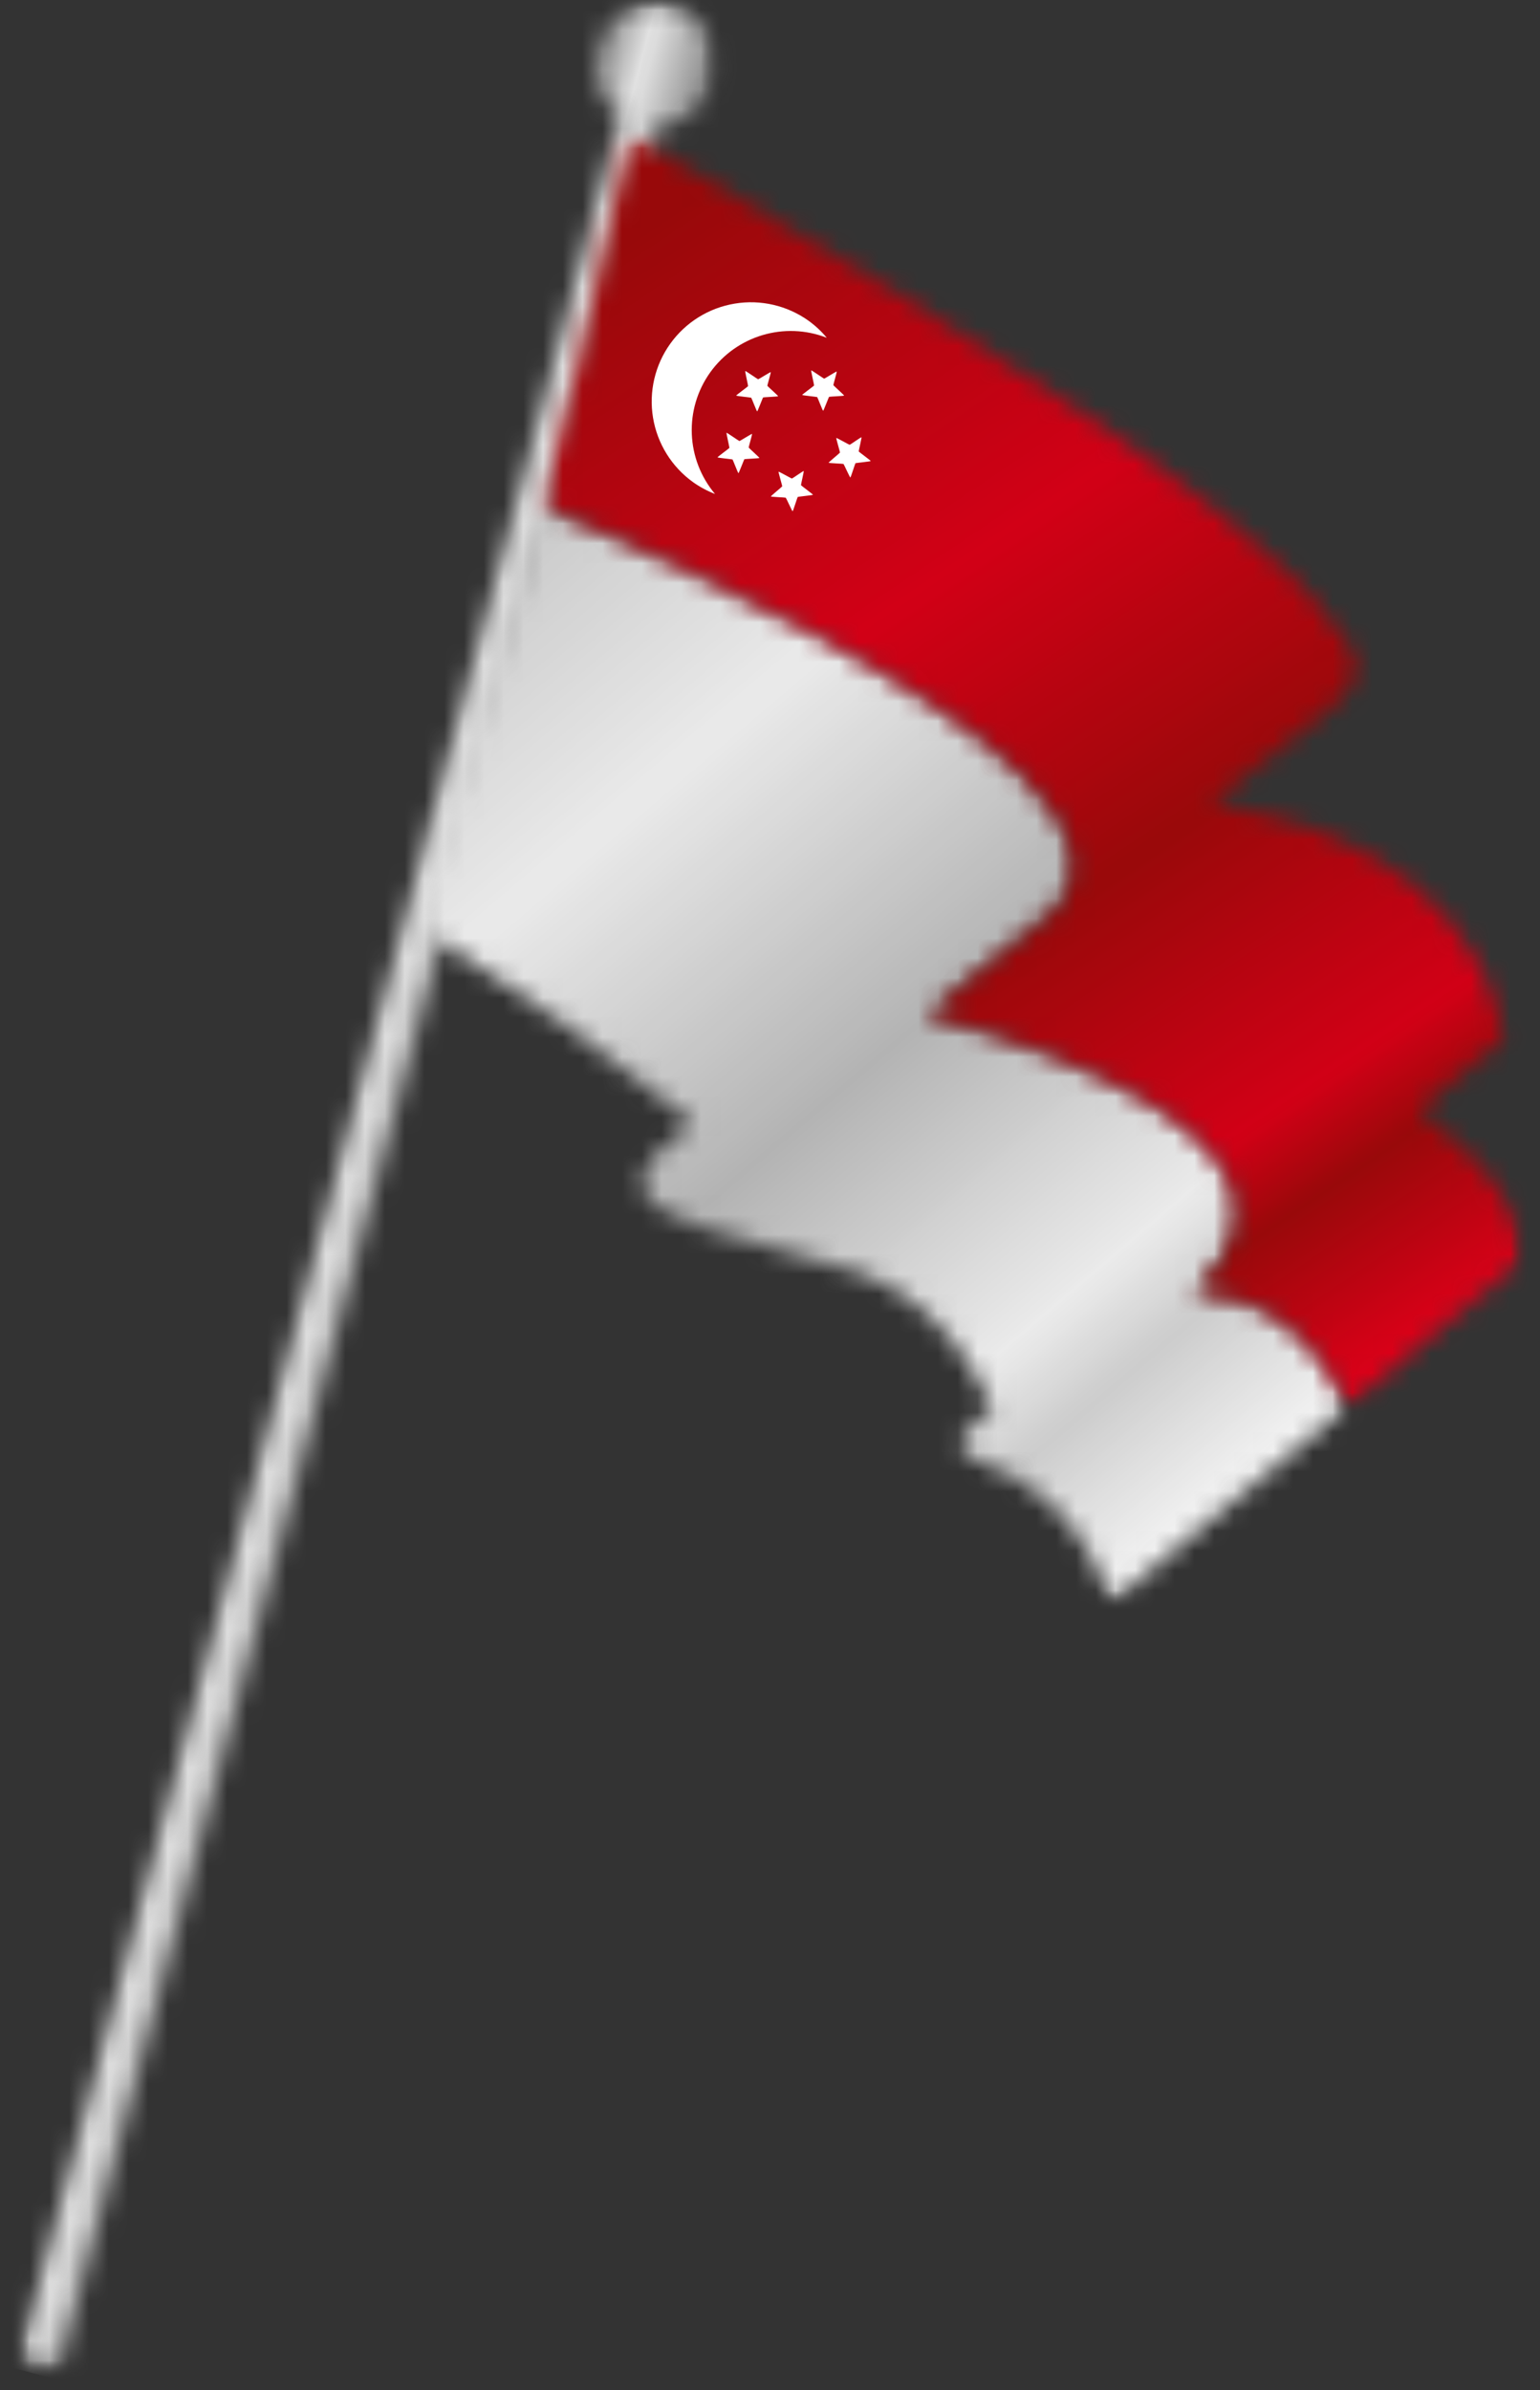 <svg width="78" height="121" viewBox="0 0 78 121" fill="none" xmlns="http://www.w3.org/2000/svg">
<rect x="0" y="0" width="78" height="121" fill="#333333" stroke="none"/>
<mask id="mask0_418_3569" style="mask-type:luminance" maskUnits="userSpaceOnUse" x="0" y="0" width="37" height="121">
<path d="M0.93 0H36.435V120.015H0.93V0Z" fill="white"/>
</mask>
<g mask="url(#mask0_418_3569)">
<mask id="mask1_418_3569" style="mask-type:luminance" maskUnits="userSpaceOnUse" x="0" y="0" width="37" height="120">
<path fill-rule="evenodd" clip-rule="evenodd" d="M33.986 0.217C35.659 0.667 36.651 2.387 36.203 4.061C35.845 5.393 34.657 6.336 33.277 6.381C33.299 6.715 33.264 7.094 33.159 7.486L3.025 119.945L0.934 119.383L31.067 6.924C31.172 6.534 31.329 6.19 31.514 5.91C30.343 5.18 29.785 3.771 30.143 2.437C30.358 1.632 30.884 0.948 31.605 0.531C32.325 0.115 33.181 0.003 33.986 0.217Z" fill="white"/>
</mask>
<g mask="url(#mask1_418_3569)">
<path d="M34.259 128.874L66.636 8.037L3.327 -8.926L-29.052 111.91L34.259 128.874Z" fill="url(#paint0_linear_418_3569)"/>
</g>
</g>
<mask id="mask2_418_3569" style="mask-type:luminance" maskUnits="userSpaceOnUse" x="21" y="25" width="48" height="57">
<path d="M21.18 25.515H68.295V81.135H21.18V25.515Z" fill="white"/>
</mask>
<g mask="url(#mask2_418_3569)">
<mask id="mask3_418_3569" style="mask-type:luminance" maskUnits="userSpaceOnUse" x="21" y="25" width="48" height="57">
<path fill-rule="evenodd" clip-rule="evenodd" d="M68.222 71.218C68.037 70.818 67.894 70.407 67.673 70.023C67.193 69.197 66.627 68.422 65.958 67.75C65.623 67.415 65.263 67.105 64.876 66.828C64.488 66.551 64.071 66.307 63.625 66.102C63.18 65.896 62.706 65.73 62.198 65.612C61.692 65.491 61.152 65.417 60.58 65.397C61.133 64.858 61.565 64.333 61.888 63.821C62.209 63.308 62.422 62.807 62.54 62.322C62.657 61.835 62.678 61.363 62.615 60.904C62.555 60.445 62.41 60.001 62.196 59.571C61.981 59.141 61.696 58.725 61.356 58.325C61.014 57.925 60.617 57.54 60.176 57.17C59.294 56.432 58.239 55.757 57.113 55.148C55.987 54.538 54.793 53.998 53.635 53.529C52.476 53.059 51.352 52.661 50.37 52.338C48.406 51.694 47.003 51.355 47.003 51.355L53.411 46.136C53.859 45.63 54.137 45.102 54.263 44.555C54.39 44.01 54.366 43.446 54.211 42.869C54.054 42.293 53.765 41.703 53.365 41.106C52.966 40.508 52.454 39.903 51.849 39.294C51.244 38.684 50.548 38.073 49.777 37.462C49.007 36.851 48.165 36.241 47.27 35.638C45.478 34.432 43.474 33.251 41.414 32.133C39.352 31.015 37.235 29.959 35.22 29.006C33.204 28.053 31.289 27.201 29.632 26.49C28.325 25.928 28.335 25.956 27.426 25.588C26.526 28.871 25.599 32.141 24.594 35.148C23.979 36.993 23.498 38.606 22.545 42.036C21.859 44.502 21.289 46.621 21.28 46.748L21.262 46.978L22.713 47.918C25.073 49.444 27.078 50.787 28.79 51.984C30.535 53.205 31.607 54.094 32.741 55.014C33.192 55.381 33.956 55.9 34.314 56.221L35.108 56.935L34.827 57.113C34.357 57.411 33.507 58.134 33.156 58.532C32.895 58.829 32.788 59.015 32.657 59.416C32.496 59.898 32.494 59.94 32.616 60.258C32.773 60.665 33.284 61.136 33.921 61.457C34.982 61.993 35.651 62.209 39.647 63.304C43.972 64.488 44.086 64.527 45.322 65.282C47.322 66.505 48.979 68.457 49.958 70.696C49.992 70.772 50.04 70.843 50.073 70.921L50.267 71.392L49.844 71.673C49.034 72.211 48.631 72.806 48.744 73.291C48.805 73.555 49.216 73.835 49.955 74.12C51.107 74.563 52.015 75.101 52.914 75.872C54.235 77.007 55.349 78.644 55.983 80.382C56.123 80.766 56.256 81.087 56.277 81.092C56.299 81.096 56.674 80.803 57.112 80.437C57.549 80.07 58.818 79.013 59.932 78.088C61.045 77.162 62.331 76.093 62.789 75.711L63.417 75.19L63.444 75.179L68.222 71.218Z" fill="white"/>
</mask>
<g mask="url(#mask3_418_3569)">
<path d="M48.543 2.418L-6.126 48.849L40.942 104.266L95.61 57.834L48.543 2.418Z" fill="url(#paint1_linear_418_3569)"/>
</g>
</g>
<mask id="mask4_418_3569" style="mask-type:luminance" maskUnits="userSpaceOnUse" x="27" y="6" width="51" height="66">
<path d="M27.39 6.75H77.07V71.28H27.39V6.75Z" fill="white"/>
</mask>
<g mask="url(#mask4_418_3569)">
<mask id="mask5_418_3569" style="mask-type:luminance" maskUnits="userSpaceOnUse" x="27" y="6" width="51" height="66">
<path fill-rule="evenodd" clip-rule="evenodd" d="M31.925 6.869C31.837 6.919 31.197 9.569 30.849 11.326C29.902 16.096 28.712 20.895 27.426 25.588C28.335 25.956 28.326 25.928 29.632 26.489C31.289 27.201 33.205 28.053 35.22 29.006C37.236 29.959 39.352 31.015 41.414 32.133C43.474 33.251 45.478 34.432 47.27 35.638C48.165 36.241 49.007 36.851 49.777 37.462C50.548 38.073 51.244 38.684 51.849 39.294C52.454 39.903 52.966 40.508 53.365 41.106C53.765 41.703 54.054 42.293 54.211 42.869C54.366 43.446 54.39 44.01 54.263 44.555C54.137 45.102 53.859 45.63 53.411 46.136L47.003 51.355C47.003 51.355 48.406 51.694 50.37 52.338C51.352 52.661 52.476 53.059 53.635 53.529C54.793 53.998 55.987 54.538 57.113 55.148C58.239 55.757 59.294 56.432 60.176 57.17C60.617 57.539 61.014 57.925 61.356 58.325C61.696 58.725 61.981 59.141 62.196 59.571C62.41 60.001 62.555 60.445 62.615 60.904C62.678 61.363 62.657 61.835 62.54 62.322C62.421 62.807 62.209 63.308 61.888 63.821C61.565 64.333 61.133 64.858 60.58 65.397C61.152 65.417 61.692 65.491 62.198 65.612C62.706 65.73 63.18 65.896 63.625 66.102C64.071 66.307 64.488 66.551 64.876 66.828C65.263 67.105 65.624 67.415 65.958 67.75C66.627 68.422 67.193 69.197 67.673 70.023C67.894 70.407 68.037 70.818 68.222 71.218L71.277 68.684L71.279 68.665L71.392 68.565C71.477 68.493 72.762 67.42 74.25 66.184L76.951 63.936L76.985 63.611C77.055 62.924 76.928 62.307 76.513 61.313C76.288 60.777 76.231 60.675 75.774 60.002C75.084 58.986 73.618 57.505 72.412 56.604C72.132 56.395 71.896 56.213 71.885 56.199C71.868 56.177 73.397 54.899 74.477 54.029C75.132 53.503 75.283 53.379 75.712 53.02C75.951 52.82 76.154 52.623 76.166 52.583C76.195 52.476 76.014 51.642 75.835 51.053C75.555 50.133 75.161 49.298 74.721 48.499C73.155 45.658 70.593 43.539 66.822 42.047C65.946 41.7 62.838 40.855 62.03 40.743C61.706 40.698 61.432 40.647 61.422 40.631C61.413 40.613 61.525 40.51 61.672 40.399C61.818 40.287 62.166 40.015 62.443 39.794C64.021 38.533 65.839 37.106 66.634 36.503C67.902 35.541 68.439 34.943 68.627 34.285C68.785 33.734 68.736 33.43 68.382 32.755C68.079 32.173 67.312 31.22 67.18 31.259C67.126 31.276 67.115 31.263 67.153 31.226C67.189 31.192 67.119 31.048 66.995 30.901C66.872 30.757 66.659 30.494 66.52 30.317C66.227 29.944 66.229 29.948 65.224 28.959C64.346 28.096 63.223 27.125 61.903 26.066C58.076 23.001 52.478 19.175 45.508 14.864C42.328 12.895 38.869 10.829 35.162 8.69C32.238 7.001 31.961 6.846 31.925 6.869Z" fill="white"/>
</mask>
<g mask="url(#mask5_418_3569)">
<path d="M61.568 -16.149L-2.399 26.934L42.913 94.213L106.881 51.13L61.568 -16.149Z" fill="url(#paint2_linear_418_3569)"/>
</g>
</g>
<path fill-rule="evenodd" clip-rule="evenodd" d="M40.708 23.845C40.689 23.832 40.133 24.227 40.109 24.227C40.087 24.227 39.451 23.866 39.433 23.88C39.416 23.893 39.625 24.597 39.62 24.62C39.613 24.642 39.036 25.113 39.044 25.134C39.053 25.156 39.782 25.183 39.799 25.197C39.818 25.209 40.122 25.885 40.145 25.884C40.167 25.884 40.388 25.171 40.405 25.157C40.425 25.145 41.17 25.069 41.177 25.048C41.183 25.026 40.577 24.584 40.569 24.563C40.562 24.541 40.725 23.857 40.708 23.845ZM38.09 21.967C38.071 21.954 37.476 22.329 37.453 22.329C37.431 22.329 36.817 21.896 36.798 21.908C36.779 21.92 36.951 22.653 36.944 22.675C36.937 22.696 36.334 23.133 36.341 23.155C36.347 23.177 37.083 23.248 37.102 23.261C37.119 23.274 37.378 23.955 37.402 23.956C37.424 23.956 37.685 23.259 37.704 23.247C37.724 23.234 38.457 23.206 38.465 23.186C38.474 23.165 37.925 22.678 37.92 22.657C37.913 22.636 38.109 21.981 38.09 21.967ZM43.633 22.136C43.614 22.124 43.057 22.519 43.034 22.519C43.011 22.519 42.375 22.157 42.358 22.171C42.34 22.186 42.551 22.889 42.545 22.912C42.538 22.934 41.962 23.405 41.97 23.427C41.978 23.448 42.706 23.475 42.723 23.488C42.742 23.501 43.046 24.176 43.069 24.174C43.092 24.174 43.312 23.463 43.329 23.449C43.349 23.437 44.096 23.362 44.103 23.34C44.108 23.319 43.501 22.877 43.494 22.856C43.487 22.835 43.651 22.149 43.633 22.136ZM39.038 18.84C39.019 18.827 38.422 19.204 38.4 19.202C38.379 19.202 37.765 18.769 37.746 18.781C37.727 18.794 37.897 19.526 37.89 19.548C37.884 19.57 37.281 20.006 37.287 20.027C37.294 20.05 38.029 20.122 38.048 20.135C38.066 20.147 38.327 20.828 38.349 20.829C38.372 20.829 38.633 20.132 38.652 20.12C38.669 20.107 39.405 20.08 39.412 20.058C39.42 20.038 38.872 19.552 38.865 19.531C38.86 19.509 39.055 18.854 39.038 18.84ZM42.379 18.809C42.36 18.796 41.765 19.172 41.742 19.17C41.72 19.17 41.106 18.736 41.087 18.75C41.068 18.762 41.24 19.495 41.233 19.515C41.227 19.539 40.624 19.973 40.629 19.995C40.636 20.018 41.372 20.089 41.391 20.103C41.408 20.117 41.668 20.797 41.691 20.797C41.714 20.797 41.975 20.101 41.994 20.089C42.014 20.076 42.746 20.049 42.754 20.027C42.763 20.007 42.214 19.52 42.209 19.498C42.202 19.476 42.398 18.822 42.379 18.809ZM40.962 16.244C39.879 15.468 38.532 15.152 37.217 15.37C35.902 15.586 34.726 16.316 33.95 17.399C33.173 18.481 32.859 19.829 33.075 21.144C33.292 22.459 34.022 23.634 35.105 24.411C35.448 24.655 35.821 24.855 36.215 25.007C34.738 23.251 34.638 20.717 35.973 18.85C37.311 16.988 39.738 16.267 41.874 17.099C41.607 16.776 41.3 16.49 40.962 16.244Z" fill="white"/>
<defs>
<linearGradient id="paint0_linear_418_3569" x1="50.401" y1="68.627" x2="-12.909" y2="51.664" gradientUnits="userSpaceOnUse">
<stop stop-color="#808080"/>
<stop offset="0.25" stop-color="#808080"/>
<stop offset="0.375" stop-color="#808080"/>
<stop offset="0.438" stop-color="#808080"/>
<stop offset="0.453" stop-color="#808080"/>
<stop offset="0.461" stop-color="#808080"/>
<stop offset="0.465" stop-color="#848484"/>
<stop offset="0.469" stop-color="#888888"/>
<stop offset="0.473" stop-color="#8F8F8F"/>
<stop offset="0.477" stop-color="#969696"/>
<stop offset="0.48" stop-color="#9D9D9D"/>
<stop offset="0.484" stop-color="#A4A4A4"/>
<stop offset="0.488" stop-color="#ABABAB"/>
<stop offset="0.492" stop-color="#B2B2B2"/>
<stop offset="0.496" stop-color="#B9B9B9"/>
<stop offset="0.5" stop-color="#C0C0C0"/>
<stop offset="0.504" stop-color="#C7C7C7"/>
<stop offset="0.508" stop-color="#CECECE"/>
<stop offset="0.512" stop-color="#D5D5D5"/>
<stop offset="0.516" stop-color="#DCDCDC"/>
<stop offset="0.52" stop-color="#DEDEDE"/>
<stop offset="0.523" stop-color="#E1E1E1"/>
<stop offset="0.527" stop-color="#D6D6D6"/>
<stop offset="0.531" stop-color="#CCCCCC"/>
<stop offset="0.535" stop-color="#C2C2C2"/>
<stop offset="0.539" stop-color="#B7B7B7"/>
<stop offset="0.543" stop-color="#ADADAD"/>
<stop offset="0.547" stop-color="#A3A3A3"/>
<stop offset="0.551" stop-color="#989898"/>
<stop offset="0.555" stop-color="#8E8E8E"/>
<stop offset="0.559" stop-color="#878787"/>
<stop offset="0.562" stop-color="#808080"/>
<stop offset="0.625" stop-color="#808080"/>
<stop offset="0.75" stop-color="#808080"/>
<stop offset="1" stop-color="#808080"/>
</linearGradient>
<linearGradient id="paint1_linear_418_3569" x1="21.502" y1="25.384" x2="68.569" y2="80.801" gradientUnits="userSpaceOnUse">
<stop stop-color="#C0C0C0"/>
<stop offset="0.004" stop-color="#C1C1C1"/>
<stop offset="0.008" stop-color="#C1C1C1"/>
<stop offset="0.012" stop-color="#C2C2C2"/>
<stop offset="0.016" stop-color="#C2C2C2"/>
<stop offset="0.02" stop-color="#C3C3C3"/>
<stop offset="0.023" stop-color="#C4C4C4"/>
<stop offset="0.027" stop-color="#C4C4C4"/>
<stop offset="0.031" stop-color="#C5C5C5"/>
<stop offset="0.035" stop-color="#C6C6C6"/>
<stop offset="0.039" stop-color="#C6C6C6"/>
<stop offset="0.043" stop-color="#C7C7C7"/>
<stop offset="0.047" stop-color="#C8C8C8"/>
<stop offset="0.051" stop-color="#C8C8C8"/>
<stop offset="0.055" stop-color="#C9C9C9"/>
<stop offset="0.059" stop-color="#CACACA"/>
<stop offset="0.062" stop-color="#CACACA"/>
<stop offset="0.066" stop-color="#CBCBCB"/>
<stop offset="0.07" stop-color="#CBCBCB"/>
<stop offset="0.074" stop-color="#CCCCCC"/>
<stop offset="0.078" stop-color="#CDCDCD"/>
<stop offset="0.082" stop-color="#CDCDCD"/>
<stop offset="0.086" stop-color="#CECECE"/>
<stop offset="0.09" stop-color="#CFCFCF"/>
<stop offset="0.094" stop-color="#CFCFCF"/>
<stop offset="0.098" stop-color="#D0D0D0"/>
<stop offset="0.102" stop-color="#D1D1D1"/>
<stop offset="0.105" stop-color="#D1D1D1"/>
<stop offset="0.109" stop-color="#D2D2D2"/>
<stop offset="0.113" stop-color="#D3D3D3"/>
<stop offset="0.117" stop-color="#D3D3D3"/>
<stop offset="0.121" stop-color="#D4D4D4"/>
<stop offset="0.125" stop-color="#D5D5D5"/>
<stop offset="0.129" stop-color="#D5D5D5"/>
<stop offset="0.133" stop-color="#D6D6D6"/>
<stop offset="0.137" stop-color="#D6D6D6"/>
<stop offset="0.141" stop-color="#D7D7D7"/>
<stop offset="0.145" stop-color="#D8D8D8"/>
<stop offset="0.148" stop-color="#D8D8D8"/>
<stop offset="0.152" stop-color="#D9D9D9"/>
<stop offset="0.156" stop-color="#DADADA"/>
<stop offset="0.16" stop-color="#DADADA"/>
<stop offset="0.164" stop-color="#DBDBDB"/>
<stop offset="0.168" stop-color="#DCDCDC"/>
<stop offset="0.172" stop-color="#DCDCDC"/>
<stop offset="0.176" stop-color="#DDDDDD"/>
<stop offset="0.18" stop-color="#DEDEDE"/>
<stop offset="0.184" stop-color="#DEDEDE"/>
<stop offset="0.188" stop-color="#DFDFDF"/>
<stop offset="0.191" stop-color="#DFDFDF"/>
<stop offset="0.195" stop-color="#E0E0E0"/>
<stop offset="0.199" stop-color="#E1E1E1"/>
<stop offset="0.203" stop-color="#E1E1E1"/>
<stop offset="0.207" stop-color="#E2E2E2"/>
<stop offset="0.211" stop-color="#E3E3E3"/>
<stop offset="0.215" stop-color="#E3E3E3"/>
<stop offset="0.219" stop-color="#E4E4E4"/>
<stop offset="0.223" stop-color="#E5E5E5"/>
<stop offset="0.227" stop-color="#E5E5E5"/>
<stop offset="0.23" stop-color="#E6E6E6"/>
<stop offset="0.234" stop-color="#E7E7E7"/>
<stop offset="0.238" stop-color="#E7E7E7"/>
<stop offset="0.242" stop-color="#E8E8E8"/>
<stop offset="0.246" stop-color="#E9E9E9"/>
<stop offset="0.25" stop-color="#E9E9E9"/>
<stop offset="0.258" stop-color="#E9E9E9"/>
<stop offset="0.262" stop-color="#E9E9E9"/>
<stop offset="0.266" stop-color="#E8E8E8"/>
<stop offset="0.27" stop-color="#E7E7E7"/>
<stop offset="0.273" stop-color="#E6E6E6"/>
<stop offset="0.277" stop-color="#E5E5E5"/>
<stop offset="0.281" stop-color="#E4E4E4"/>
<stop offset="0.285" stop-color="#E3E3E3"/>
<stop offset="0.289" stop-color="#E2E2E2"/>
<stop offset="0.293" stop-color="#E2E2E2"/>
<stop offset="0.297" stop-color="#E1E1E1"/>
<stop offset="0.301" stop-color="#E0E0E0"/>
<stop offset="0.305" stop-color="#DFDFDF"/>
<stop offset="0.309" stop-color="#DEDEDE"/>
<stop offset="0.312" stop-color="#DDDDDD"/>
<stop offset="0.316" stop-color="#DCDCDC"/>
<stop offset="0.32" stop-color="#DBDBDB"/>
<stop offset="0.324" stop-color="#DBDBDB"/>
<stop offset="0.328" stop-color="#DADADA"/>
<stop offset="0.332" stop-color="#D9D9D9"/>
<stop offset="0.336" stop-color="#D8D8D8"/>
<stop offset="0.34" stop-color="#D7D7D7"/>
<stop offset="0.344" stop-color="#D6D6D6"/>
<stop offset="0.348" stop-color="#D5D5D5"/>
<stop offset="0.352" stop-color="#D5D5D5"/>
<stop offset="0.355" stop-color="#D4D4D4"/>
<stop offset="0.359" stop-color="#D3D3D3"/>
<stop offset="0.363" stop-color="#D2D2D2"/>
<stop offset="0.367" stop-color="#D1D1D1"/>
<stop offset="0.371" stop-color="#D0D0D0"/>
<stop offset="0.375" stop-color="#CFCFCF"/>
<stop offset="0.379" stop-color="#CECECE"/>
<stop offset="0.383" stop-color="#CECECE"/>
<stop offset="0.387" stop-color="#CDCDCD"/>
<stop offset="0.391" stop-color="#CCCCCC"/>
<stop offset="0.395" stop-color="#CBCBCB"/>
<stop offset="0.398" stop-color="#CACACA"/>
<stop offset="0.402" stop-color="#C9C9C9"/>
<stop offset="0.406" stop-color="#C8C8C8"/>
<stop offset="0.41" stop-color="#C7C7C7"/>
<stop offset="0.414" stop-color="#C7C7C7"/>
<stop offset="0.418" stop-color="#C6C6C6"/>
<stop offset="0.422" stop-color="#C5C5C5"/>
<stop offset="0.426" stop-color="#C4C4C4"/>
<stop offset="0.43" stop-color="#C3C3C3"/>
<stop offset="0.434" stop-color="#C2C2C2"/>
<stop offset="0.438" stop-color="#C1C1C1"/>
<stop offset="0.441" stop-color="#C0C0C0"/>
<stop offset="0.445" stop-color="#C0C0C0"/>
<stop offset="0.449" stop-color="#BFBFBF"/>
<stop offset="0.453" stop-color="#BEBEBE"/>
<stop offset="0.457" stop-color="#BDBDBD"/>
<stop offset="0.461" stop-color="#BCBCBC"/>
<stop offset="0.465" stop-color="#BBBBBB"/>
<stop offset="0.469" stop-color="#BABABA"/>
<stop offset="0.473" stop-color="#BABABA"/>
<stop offset="0.477" stop-color="#B9B9B9"/>
<stop offset="0.48" stop-color="#B8B8B8"/>
<stop offset="0.484" stop-color="#B7B7B7"/>
<stop offset="0.488" stop-color="#B6B6B6"/>
<stop offset="0.492" stop-color="#B5B5B5"/>
<stop offset="0.496" stop-color="#B4B4B4"/>
<stop offset="0.5" stop-color="#B3B3B3"/>
<stop offset="0.504" stop-color="#B4B4B4"/>
<stop offset="0.508" stop-color="#B5B5B5"/>
<stop offset="0.512" stop-color="#B6B6B6"/>
<stop offset="0.516" stop-color="#B7B7B7"/>
<stop offset="0.52" stop-color="#B8B8B8"/>
<stop offset="0.523" stop-color="#B9B9B9"/>
<stop offset="0.527" stop-color="#BABABA"/>
<stop offset="0.531" stop-color="#BBBBBB"/>
<stop offset="0.535" stop-color="#BCBCBC"/>
<stop offset="0.539" stop-color="#BDBDBD"/>
<stop offset="0.543" stop-color="#BEBEBE"/>
<stop offset="0.547" stop-color="#BFBFBF"/>
<stop offset="0.551" stop-color="#C0C0C0"/>
<stop offset="0.555" stop-color="#C1C1C1"/>
<stop offset="0.559" stop-color="#C2C2C2"/>
<stop offset="0.562" stop-color="#C3C3C3"/>
<stop offset="0.566" stop-color="#C4C4C4"/>
<stop offset="0.57" stop-color="#C5C5C5"/>
<stop offset="0.574" stop-color="#C6C6C6"/>
<stop offset="0.578" stop-color="#C7C7C7"/>
<stop offset="0.582" stop-color="#C8C8C8"/>
<stop offset="0.586" stop-color="#C9C9C9"/>
<stop offset="0.59" stop-color="#CACACA"/>
<stop offset="0.594" stop-color="#CBCBCB"/>
<stop offset="0.598" stop-color="#CCCCCC"/>
<stop offset="0.602" stop-color="#CDCDCD"/>
<stop offset="0.605" stop-color="#CECECE"/>
<stop offset="0.609" stop-color="#D0D0D0"/>
<stop offset="0.613" stop-color="#D1D1D1"/>
<stop offset="0.617" stop-color="#D2D2D2"/>
<stop offset="0.621" stop-color="#D3D3D3"/>
<stop offset="0.625" stop-color="#D4D4D4"/>
<stop offset="0.629" stop-color="#D5D5D5"/>
<stop offset="0.633" stop-color="#D6D6D6"/>
<stop offset="0.637" stop-color="#D7D7D7"/>
<stop offset="0.641" stop-color="#D8D8D8"/>
<stop offset="0.645" stop-color="#D9D9D9"/>
<stop offset="0.648" stop-color="#DADADA"/>
<stop offset="0.652" stop-color="#DBDBDB"/>
<stop offset="0.656" stop-color="#DCDCDC"/>
<stop offset="0.66" stop-color="#DDDDDD"/>
<stop offset="0.664" stop-color="#DEDEDE"/>
<stop offset="0.668" stop-color="#DFDFDF"/>
<stop offset="0.672" stop-color="#E0E0E0"/>
<stop offset="0.676" stop-color="#E1E1E1"/>
<stop offset="0.68" stop-color="#E2E2E2"/>
<stop offset="0.684" stop-color="#E3E3E3"/>
<stop offset="0.688" stop-color="#E4E4E4"/>
<stop offset="0.691" stop-color="#E5E5E5"/>
<stop offset="0.695" stop-color="#E6E6E6"/>
<stop offset="0.699" stop-color="#E7E7E7"/>
<stop offset="0.703" stop-color="#E8E8E8"/>
<stop offset="0.707" stop-color="#E9E9E9"/>
<stop offset="0.711" stop-color="#EBEBEB"/>
<stop offset="0.715" stop-color="#E9E9E9"/>
<stop offset="0.719" stop-color="#E8E8E8"/>
<stop offset="0.723" stop-color="#E6E6E6"/>
<stop offset="0.727" stop-color="#E5E5E5"/>
<stop offset="0.73" stop-color="#E3E3E3"/>
<stop offset="0.734" stop-color="#E1E1E1"/>
<stop offset="0.738" stop-color="#DFDFDF"/>
<stop offset="0.742" stop-color="#DDDDDD"/>
<stop offset="0.746" stop-color="#DBDBDB"/>
<stop offset="0.75" stop-color="#DADADA"/>
<stop offset="0.754" stop-color="#D8D8D8"/>
<stop offset="0.758" stop-color="#D6D6D6"/>
<stop offset="0.762" stop-color="#D4D4D4"/>
<stop offset="0.766" stop-color="#D2D2D2"/>
<stop offset="0.77" stop-color="#D0D0D0"/>
<stop offset="0.773" stop-color="#CFCFCF"/>
<stop offset="0.777" stop-color="#CECECE"/>
<stop offset="0.781" stop-color="#CDCDCD"/>
<stop offset="0.785" stop-color="#CECECE"/>
<stop offset="0.789" stop-color="#CFCFCF"/>
<stop offset="0.793" stop-color="#D1D1D1"/>
<stop offset="0.797" stop-color="#D2D2D2"/>
<stop offset="0.801" stop-color="#D4D4D4"/>
<stop offset="0.805" stop-color="#D5D5D5"/>
<stop offset="0.809" stop-color="#D6D6D6"/>
<stop offset="0.812" stop-color="#D8D8D8"/>
<stop offset="0.816" stop-color="#D9D9D9"/>
<stop offset="0.82" stop-color="#DADADA"/>
<stop offset="0.824" stop-color="#DCDCDC"/>
<stop offset="0.828" stop-color="#DDDDDD"/>
<stop offset="0.832" stop-color="#DFDFDF"/>
<stop offset="0.836" stop-color="#E0E0E0"/>
<stop offset="0.84" stop-color="#E1E1E1"/>
<stop offset="0.844" stop-color="#E3E3E3"/>
<stop offset="0.848" stop-color="#E4E4E4"/>
<stop offset="0.852" stop-color="#E5E5E5"/>
<stop offset="0.855" stop-color="#E7E7E7"/>
<stop offset="0.859" stop-color="#E8E8E8"/>
<stop offset="0.863" stop-color="#E9E9E9"/>
<stop offset="0.867" stop-color="#EBEBEB"/>
<stop offset="0.871" stop-color="#ECECEC"/>
<stop offset="0.875" stop-color="#EEEEEE"/>
<stop offset="0.879" stop-color="#EFEFEF"/>
<stop offset="0.883" stop-color="#F0F0F0"/>
<stop offset="0.887" stop-color="#F2F2F2"/>
<stop offset="0.891" stop-color="#F3F3F3"/>
<stop offset="0.895" stop-color="#F4F4F4"/>
<stop offset="0.898" stop-color="#F6F6F6"/>
<stop offset="0.902" stop-color="#F7F7F7"/>
<stop offset="0.906" stop-color="#F8F8F8"/>
<stop offset="0.938" stop-color="#F9F9F9"/>
<stop offset="1" stop-color="#F9F9F9"/>
</linearGradient>
<linearGradient id="paint2_linear_418_3569" x1="31.181" y1="4.317" x2="76.493" y2="71.597" gradientUnits="userSpaceOnUse">
<stop stop-color="#98090A"/>
<stop offset="0.062" stop-color="#98090A"/>
<stop offset="0.078" stop-color="#98090A"/>
<stop offset="0.086" stop-color="#98090A"/>
<stop offset="0.09" stop-color="#99090A"/>
<stop offset="0.094" stop-color="#9A090A"/>
<stop offset="0.098" stop-color="#9B090B"/>
<stop offset="0.102" stop-color="#9C080B"/>
<stop offset="0.105" stop-color="#9C080B"/>
<stop offset="0.109" stop-color="#9D080B"/>
<stop offset="0.113" stop-color="#9E080B"/>
<stop offset="0.117" stop-color="#9F080B"/>
<stop offset="0.121" stop-color="#A0080C"/>
<stop offset="0.125" stop-color="#A0080C"/>
<stop offset="0.129" stop-color="#A1080C"/>
<stop offset="0.133" stop-color="#A2070C"/>
<stop offset="0.137" stop-color="#A3070C"/>
<stop offset="0.141" stop-color="#A4070C"/>
<stop offset="0.145" stop-color="#A4070D"/>
<stop offset="0.148" stop-color="#A5070D"/>
<stop offset="0.152" stop-color="#A6070D"/>
<stop offset="0.156" stop-color="#A7070D"/>
<stop offset="0.16" stop-color="#A8070D"/>
<stop offset="0.164" stop-color="#A8060D"/>
<stop offset="0.168" stop-color="#A9060E"/>
<stop offset="0.172" stop-color="#AA060E"/>
<stop offset="0.176" stop-color="#AB060E"/>
<stop offset="0.18" stop-color="#AB060E"/>
<stop offset="0.184" stop-color="#AC060E"/>
<stop offset="0.188" stop-color="#AD060E"/>
<stop offset="0.191" stop-color="#AE060F"/>
<stop offset="0.195" stop-color="#AF050F"/>
<stop offset="0.199" stop-color="#AF050F"/>
<stop offset="0.203" stop-color="#B0050F"/>
<stop offset="0.207" stop-color="#B1050F"/>
<stop offset="0.211" stop-color="#B2050F"/>
<stop offset="0.215" stop-color="#B30510"/>
<stop offset="0.219" stop-color="#B30510"/>
<stop offset="0.223" stop-color="#B40510"/>
<stop offset="0.227" stop-color="#B50510"/>
<stop offset="0.23" stop-color="#B60410"/>
<stop offset="0.234" stop-color="#B70410"/>
<stop offset="0.238" stop-color="#B70410"/>
<stop offset="0.242" stop-color="#B80411"/>
<stop offset="0.246" stop-color="#B90411"/>
<stop offset="0.25" stop-color="#BA0411"/>
<stop offset="0.254" stop-color="#BB0411"/>
<stop offset="0.258" stop-color="#BB0411"/>
<stop offset="0.262" stop-color="#BC0311"/>
<stop offset="0.266" stop-color="#BD0312"/>
<stop offset="0.27" stop-color="#BE0312"/>
<stop offset="0.273" stop-color="#BE0312"/>
<stop offset="0.277" stop-color="#BF0312"/>
<stop offset="0.281" stop-color="#C00312"/>
<stop offset="0.285" stop-color="#C10312"/>
<stop offset="0.289" stop-color="#C20313"/>
<stop offset="0.293" stop-color="#C20213"/>
<stop offset="0.297" stop-color="#C30213"/>
<stop offset="0.301" stop-color="#C40213"/>
<stop offset="0.305" stop-color="#C50213"/>
<stop offset="0.309" stop-color="#C60213"/>
<stop offset="0.312" stop-color="#C60214"/>
<stop offset="0.316" stop-color="#C70214"/>
<stop offset="0.32" stop-color="#C80214"/>
<stop offset="0.324" stop-color="#C90114"/>
<stop offset="0.328" stop-color="#CA0114"/>
<stop offset="0.332" stop-color="#CA0114"/>
<stop offset="0.336" stop-color="#CB0115"/>
<stop offset="0.34" stop-color="#CC0115"/>
<stop offset="0.344" stop-color="#CD0115"/>
<stop offset="0.348" stop-color="#CE0115"/>
<stop offset="0.352" stop-color="#CE0115"/>
<stop offset="0.355" stop-color="#CF0015"/>
<stop offset="0.359" stop-color="#D00016"/>
<stop offset="0.363" stop-color="#D10016"/>
<stop offset="0.367" stop-color="#D20016"/>
<stop offset="0.371" stop-color="#D10016"/>
<stop offset="0.375" stop-color="#D10016"/>
<stop offset="0.379" stop-color="#CF0015"/>
<stop offset="0.383" stop-color="#CE0115"/>
<stop offset="0.387" stop-color="#CD0115"/>
<stop offset="0.391" stop-color="#CC0115"/>
<stop offset="0.395" stop-color="#CB0115"/>
<stop offset="0.398" stop-color="#CA0114"/>
<stop offset="0.402" stop-color="#C90114"/>
<stop offset="0.406" stop-color="#C80214"/>
<stop offset="0.41" stop-color="#C70214"/>
<stop offset="0.414" stop-color="#C60213"/>
<stop offset="0.418" stop-color="#C50213"/>
<stop offset="0.422" stop-color="#C40213"/>
<stop offset="0.426" stop-color="#C30213"/>
<stop offset="0.43" stop-color="#C20313"/>
<stop offset="0.434" stop-color="#C10312"/>
<stop offset="0.438" stop-color="#C00312"/>
<stop offset="0.441" stop-color="#BF0312"/>
<stop offset="0.445" stop-color="#BE0312"/>
<stop offset="0.449" stop-color="#BD0311"/>
<stop offset="0.453" stop-color="#BB0411"/>
<stop offset="0.457" stop-color="#BA0411"/>
<stop offset="0.461" stop-color="#B90411"/>
<stop offset="0.465" stop-color="#B80411"/>
<stop offset="0.469" stop-color="#B70410"/>
<stop offset="0.473" stop-color="#B60410"/>
<stop offset="0.477" stop-color="#B50510"/>
<stop offset="0.48" stop-color="#B40510"/>
<stop offset="0.484" stop-color="#B3050F"/>
<stop offset="0.488" stop-color="#B2050F"/>
<stop offset="0.492" stop-color="#B1050F"/>
<stop offset="0.496" stop-color="#B0050F"/>
<stop offset="0.5" stop-color="#AF060F"/>
<stop offset="0.504" stop-color="#AE060E"/>
<stop offset="0.508" stop-color="#AD060E"/>
<stop offset="0.512" stop-color="#AC060E"/>
<stop offset="0.516" stop-color="#AB060E"/>
<stop offset="0.52" stop-color="#AA060D"/>
<stop offset="0.523" stop-color="#A9070D"/>
<stop offset="0.527" stop-color="#A8070D"/>
<stop offset="0.531" stop-color="#A6070D"/>
<stop offset="0.535" stop-color="#A5070D"/>
<stop offset="0.539" stop-color="#A4070C"/>
<stop offset="0.543" stop-color="#A3070C"/>
<stop offset="0.547" stop-color="#A2080C"/>
<stop offset="0.551" stop-color="#A1080C"/>
<stop offset="0.555" stop-color="#A0080C"/>
<stop offset="0.559" stop-color="#9F080B"/>
<stop offset="0.562" stop-color="#9E080B"/>
<stop offset="0.566" stop-color="#9D080B"/>
<stop offset="0.57" stop-color="#9C090B"/>
<stop offset="0.574" stop-color="#9B090A"/>
<stop offset="0.578" stop-color="#9A090A"/>
<stop offset="0.586" stop-color="#9A090A"/>
<stop offset="0.59" stop-color="#9C090B"/>
<stop offset="0.594" stop-color="#9D080B"/>
<stop offset="0.598" stop-color="#9E080B"/>
<stop offset="0.602" stop-color="#9F080B"/>
<stop offset="0.605" stop-color="#A1080C"/>
<stop offset="0.609" stop-color="#A2080C"/>
<stop offset="0.613" stop-color="#A3070C"/>
<stop offset="0.617" stop-color="#A4070C"/>
<stop offset="0.621" stop-color="#A6070D"/>
<stop offset="0.625" stop-color="#A7070D"/>
<stop offset="0.629" stop-color="#A8070D"/>
<stop offset="0.633" stop-color="#A9060D"/>
<stop offset="0.637" stop-color="#AA060E"/>
<stop offset="0.641" stop-color="#AC060E"/>
<stop offset="0.645" stop-color="#AD060E"/>
<stop offset="0.648" stop-color="#AE060E"/>
<stop offset="0.652" stop-color="#AF050F"/>
<stop offset="0.656" stop-color="#B1050F"/>
<stop offset="0.66" stop-color="#B2050F"/>
<stop offset="0.664" stop-color="#B3050F"/>
<stop offset="0.668" stop-color="#B40510"/>
<stop offset="0.672" stop-color="#B60410"/>
<stop offset="0.676" stop-color="#B70410"/>
<stop offset="0.68" stop-color="#B80411"/>
<stop offset="0.684" stop-color="#B90411"/>
<stop offset="0.688" stop-color="#BA0411"/>
<stop offset="0.691" stop-color="#BC0411"/>
<stop offset="0.695" stop-color="#BD0312"/>
<stop offset="0.699" stop-color="#BE0312"/>
<stop offset="0.703" stop-color="#BF0312"/>
<stop offset="0.707" stop-color="#C10312"/>
<stop offset="0.711" stop-color="#C20313"/>
<stop offset="0.715" stop-color="#C30213"/>
<stop offset="0.719" stop-color="#C40213"/>
<stop offset="0.723" stop-color="#C60213"/>
<stop offset="0.727" stop-color="#C70214"/>
<stop offset="0.73" stop-color="#C80214"/>
<stop offset="0.734" stop-color="#C90114"/>
<stop offset="0.738" stop-color="#CA0114"/>
<stop offset="0.742" stop-color="#CC0115"/>
<stop offset="0.746" stop-color="#CD0115"/>
<stop offset="0.75" stop-color="#CE0115"/>
<stop offset="0.754" stop-color="#CF0015"/>
<stop offset="0.758" stop-color="#D10016"/>
<stop offset="0.762" stop-color="#D00015"/>
<stop offset="0.766" stop-color="#CE0115"/>
<stop offset="0.77" stop-color="#CA0114"/>
<stop offset="0.773" stop-color="#C60214"/>
<stop offset="0.777" stop-color="#C30213"/>
<stop offset="0.781" stop-color="#BF0312"/>
<stop offset="0.785" stop-color="#BB0411"/>
<stop offset="0.789" stop-color="#B70410"/>
<stop offset="0.793" stop-color="#B3050F"/>
<stop offset="0.797" stop-color="#AF050F"/>
<stop offset="0.801" stop-color="#AB060E"/>
<stop offset="0.805" stop-color="#A7070D"/>
<stop offset="0.809" stop-color="#A3070C"/>
<stop offset="0.812" stop-color="#9F080B"/>
<stop offset="0.816" stop-color="#9C080B"/>
<stop offset="0.82" stop-color="#99090A"/>
<stop offset="0.824" stop-color="#9B090B"/>
<stop offset="0.828" stop-color="#9E080B"/>
<stop offset="0.832" stop-color="#A0080C"/>
<stop offset="0.836" stop-color="#A2080C"/>
<stop offset="0.84" stop-color="#A5070D"/>
<stop offset="0.844" stop-color="#A7070D"/>
<stop offset="0.848" stop-color="#AA070E"/>
<stop offset="0.852" stop-color="#AC060E"/>
<stop offset="0.855" stop-color="#AE060F"/>
<stop offset="0.859" stop-color="#B1060F"/>
<stop offset="0.863" stop-color="#B30510"/>
<stop offset="0.867" stop-color="#B60510"/>
<stop offset="0.871" stop-color="#B80511"/>
<stop offset="0.875" stop-color="#BA0411"/>
<stop offset="0.879" stop-color="#BD0412"/>
<stop offset="0.883" stop-color="#BF0412"/>
<stop offset="0.887" stop-color="#C20313"/>
<stop offset="0.891" stop-color="#C40313"/>
<stop offset="0.895" stop-color="#C70314"/>
<stop offset="0.898" stop-color="#C90314"/>
<stop offset="0.902" stop-color="#CB0215"/>
<stop offset="0.906" stop-color="#CE0215"/>
<stop offset="0.91" stop-color="#D00216"/>
<stop offset="0.914" stop-color="#D30116"/>
<stop offset="0.918" stop-color="#D50117"/>
<stop offset="0.922" stop-color="#D70117"/>
<stop offset="0.926" stop-color="#DA0018"/>
<stop offset="0.93" stop-color="#DC0018"/>
<stop offset="0.938" stop-color="#DC0018"/>
<stop offset="1" stop-color="#DC0018"/>
</linearGradient>
</defs>
</svg>
